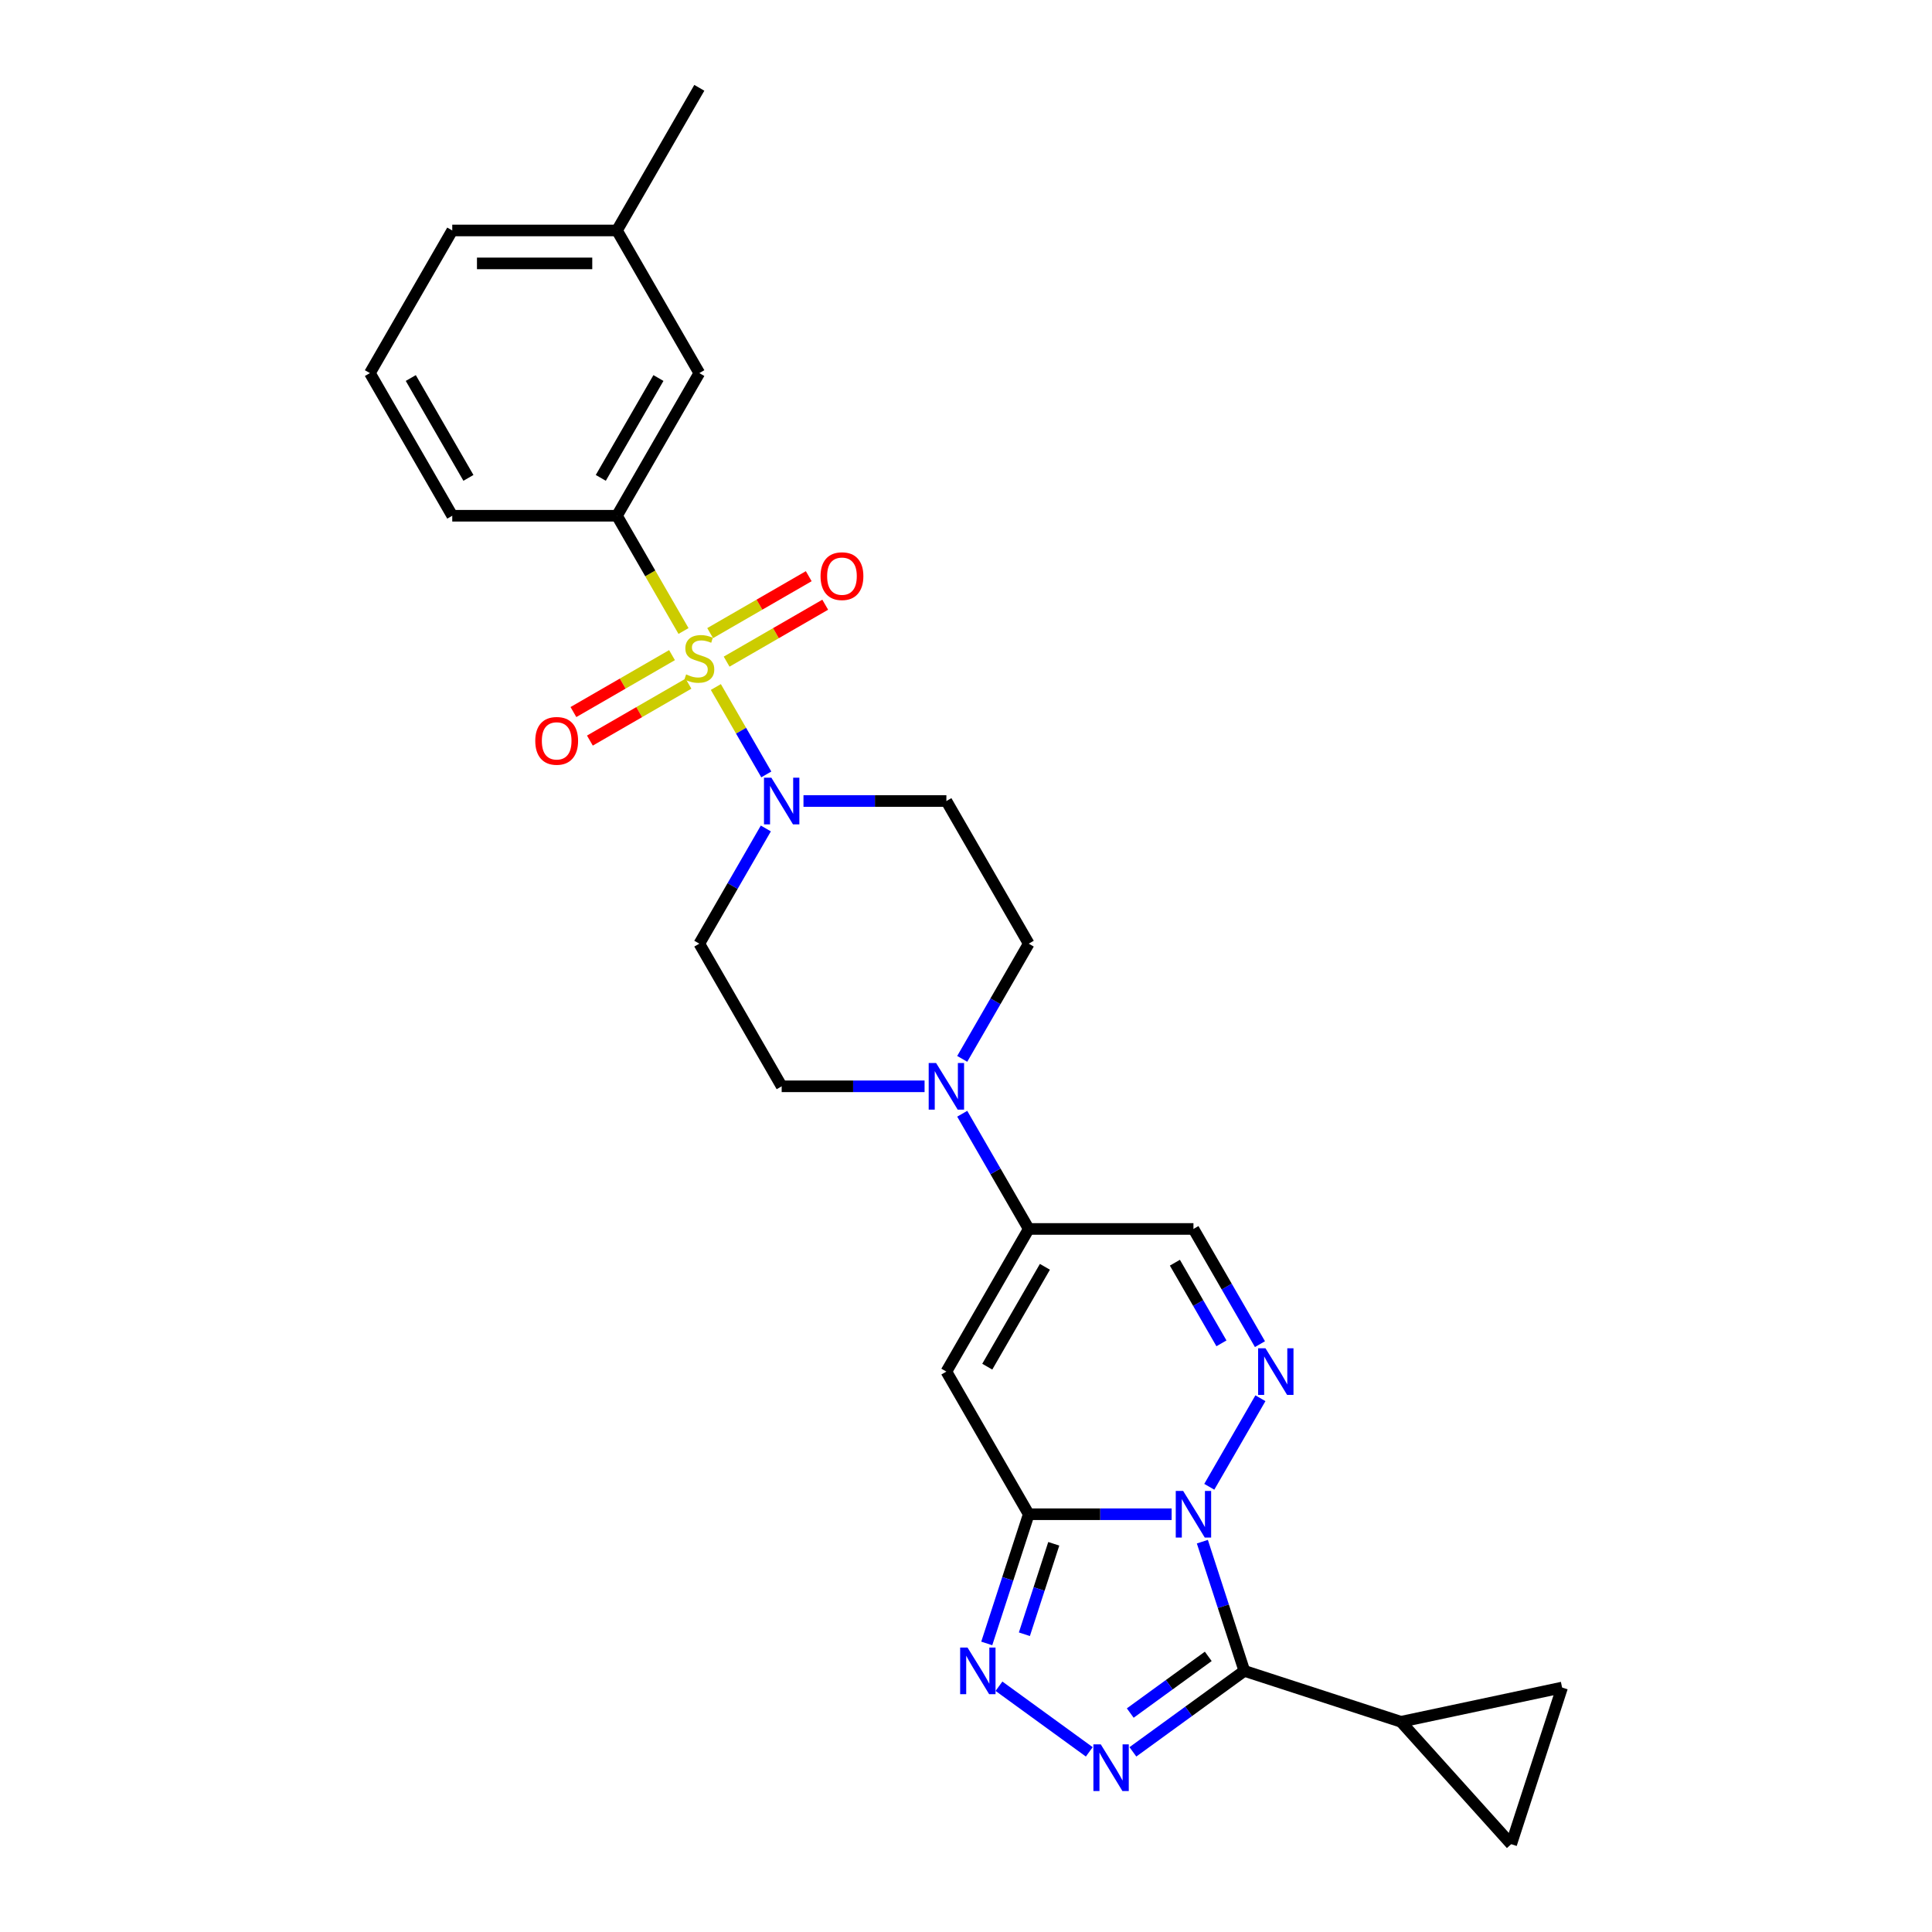 <?xml version='1.0' encoding='iso-8859-1'?>
<svg version='1.1' baseProfile='full'
              xmlns='http://www.w3.org/2000/svg'
                      xmlns:rdkit='http://www.rdkit.org/xml'
                      xmlns:xlink='http://www.w3.org/1999/xlink'
                  xml:space='preserve'
width='1000px' height='1000px' viewBox='0 0 1000 1000'>
<!-- END OF HEADER -->
<rect style='opacity:1.0;fill:#FFFFFF;stroke:none' width='1000' height='1000' x='0' y='0'> </rect>
<path class='bond-1' d='M 606.437,783.765 L 569.455,783.765' style='fill:none;fill-rule:evenodd;stroke:#0000FF;stroke-width:6px;stroke-linecap:butt;stroke-linejoin:miter;stroke-opacity:1' />
<path class='bond-1' d='M 569.455,783.765 L 532.472,783.765' style='fill:none;fill-rule:evenodd;stroke:#000000;stroke-width:6px;stroke-linecap:butt;stroke-linejoin:miter;stroke-opacity:1' />
<path class='bond-2' d='M 622.34,797.969 L 633.204,831.407' style='fill:none;fill-rule:evenodd;stroke:#0000FF;stroke-width:6px;stroke-linecap:butt;stroke-linejoin:miter;stroke-opacity:1' />
<path class='bond-2' d='M 633.204,831.407 L 644.069,864.846' style='fill:none;fill-rule:evenodd;stroke:#000000;stroke-width:6px;stroke-linecap:butt;stroke-linejoin:miter;stroke-opacity:1' />
<path class='bond-4' d='M 625.925,769.562 L 652.388,723.727' style='fill:none;fill-rule:evenodd;stroke:#0000FF;stroke-width:6px;stroke-linecap:butt;stroke-linejoin:miter;stroke-opacity:1' />
<path class='bond-0' d='M 370.521,355.596 L 383.58,378.215' style='fill:none;fill-rule:evenodd;stroke:#CCCC00;stroke-width:6px;stroke-linecap:butt;stroke-linejoin:miter;stroke-opacity:1' />
<path class='bond-0' d='M 383.58,378.215 L 396.639,400.835' style='fill:none;fill-rule:evenodd;stroke:#0000FF;stroke-width:6px;stroke-linecap:butt;stroke-linejoin:miter;stroke-opacity:1' />
<path class='bond-12' d='M 353.786,326.61 L 336.563,296.779' style='fill:none;fill-rule:evenodd;stroke:#CCCC00;stroke-width:6px;stroke-linecap:butt;stroke-linejoin:miter;stroke-opacity:1' />
<path class='bond-12' d='M 336.563,296.779 L 319.34,266.948' style='fill:none;fill-rule:evenodd;stroke:#000000;stroke-width:6px;stroke-linecap:butt;stroke-linejoin:miter;stroke-opacity:1' />
<path class='bond-15' d='M 347.831,339.096 L 322.317,353.827' style='fill:none;fill-rule:evenodd;stroke:#CCCC00;stroke-width:6px;stroke-linecap:butt;stroke-linejoin:miter;stroke-opacity:1' />
<path class='bond-15' d='M 322.317,353.827 L 296.802,368.558' style='fill:none;fill-rule:evenodd;stroke:#FF0000;stroke-width:6px;stroke-linecap:butt;stroke-linejoin:miter;stroke-opacity:1' />
<path class='bond-15' d='M 356.357,353.862 L 330.842,368.593' style='fill:none;fill-rule:evenodd;stroke:#CCCC00;stroke-width:6px;stroke-linecap:butt;stroke-linejoin:miter;stroke-opacity:1' />
<path class='bond-15' d='M 330.842,368.593 L 305.327,383.324' style='fill:none;fill-rule:evenodd;stroke:#FF0000;stroke-width:6px;stroke-linecap:butt;stroke-linejoin:miter;stroke-opacity:1' />
<path class='bond-16' d='M 376.101,342.462 L 401.616,327.731' style='fill:none;fill-rule:evenodd;stroke:#CCCC00;stroke-width:6px;stroke-linecap:butt;stroke-linejoin:miter;stroke-opacity:1' />
<path class='bond-16' d='M 401.616,327.731 L 427.131,313' style='fill:none;fill-rule:evenodd;stroke:#FF0000;stroke-width:6px;stroke-linecap:butt;stroke-linejoin:miter;stroke-opacity:1' />
<path class='bond-16' d='M 367.576,327.696 L 393.091,312.965' style='fill:none;fill-rule:evenodd;stroke:#CCCC00;stroke-width:6px;stroke-linecap:butt;stroke-linejoin:miter;stroke-opacity:1' />
<path class='bond-16' d='M 393.091,312.965 L 418.606,298.234' style='fill:none;fill-rule:evenodd;stroke:#FF0000;stroke-width:6px;stroke-linecap:butt;stroke-linejoin:miter;stroke-opacity:1' />
<path class='bond-5' d='M 532.472,783.765 L 489.845,709.934' style='fill:none;fill-rule:evenodd;stroke:#000000;stroke-width:6px;stroke-linecap:butt;stroke-linejoin:miter;stroke-opacity:1' />
<path class='bond-6' d='M 532.472,783.765 L 521.607,817.204' style='fill:none;fill-rule:evenodd;stroke:#000000;stroke-width:6px;stroke-linecap:butt;stroke-linejoin:miter;stroke-opacity:1' />
<path class='bond-6' d='M 521.607,817.204 L 510.742,850.643' style='fill:none;fill-rule:evenodd;stroke:#0000FF;stroke-width:6px;stroke-linecap:butt;stroke-linejoin:miter;stroke-opacity:1' />
<path class='bond-6' d='M 545.428,799.066 L 537.823,822.473' style='fill:none;fill-rule:evenodd;stroke:#000000;stroke-width:6px;stroke-linecap:butt;stroke-linejoin:miter;stroke-opacity:1' />
<path class='bond-6' d='M 537.823,822.473 L 530.218,845.88' style='fill:none;fill-rule:evenodd;stroke:#0000FF;stroke-width:6px;stroke-linecap:butt;stroke-linejoin:miter;stroke-opacity:1' />
<path class='bond-3' d='M 644.069,864.846 L 615.228,885.8' style='fill:none;fill-rule:evenodd;stroke:#000000;stroke-width:6px;stroke-linecap:butt;stroke-linejoin:miter;stroke-opacity:1' />
<path class='bond-3' d='M 615.228,885.8 L 586.386,906.755' style='fill:none;fill-rule:evenodd;stroke:#0000FF;stroke-width:6px;stroke-linecap:butt;stroke-linejoin:miter;stroke-opacity:1' />
<path class='bond-3' d='M 625.395,857.338 L 605.205,872.006' style='fill:none;fill-rule:evenodd;stroke:#000000;stroke-width:6px;stroke-linecap:butt;stroke-linejoin:miter;stroke-opacity:1' />
<path class='bond-3' d='M 605.205,872.006 L 585.016,886.675' style='fill:none;fill-rule:evenodd;stroke:#0000FF;stroke-width:6px;stroke-linecap:butt;stroke-linejoin:miter;stroke-opacity:1' />
<path class='bond-11' d='M 644.069,864.846 L 725.149,891.19' style='fill:none;fill-rule:evenodd;stroke:#000000;stroke-width:6px;stroke-linecap:butt;stroke-linejoin:miter;stroke-opacity:1' />
<path class='bond-27' d='M 563.811,906.755 L 517.066,872.793' style='fill:none;fill-rule:evenodd;stroke:#0000FF;stroke-width:6px;stroke-linecap:butt;stroke-linejoin:miter;stroke-opacity:1' />
<path class='bond-10' d='M 652.151,695.731 L 634.938,665.917' style='fill:none;fill-rule:evenodd;stroke:#0000FF;stroke-width:6px;stroke-linecap:butt;stroke-linejoin:miter;stroke-opacity:1' />
<path class='bond-10' d='M 634.938,665.917 L 617.725,636.103' style='fill:none;fill-rule:evenodd;stroke:#000000;stroke-width:6px;stroke-linecap:butt;stroke-linejoin:miter;stroke-opacity:1' />
<path class='bond-10' d='M 632.221,695.312 L 620.172,674.443' style='fill:none;fill-rule:evenodd;stroke:#0000FF;stroke-width:6px;stroke-linecap:butt;stroke-linejoin:miter;stroke-opacity:1' />
<path class='bond-10' d='M 620.172,674.443 L 608.122,653.573' style='fill:none;fill-rule:evenodd;stroke:#000000;stroke-width:6px;stroke-linecap:butt;stroke-linejoin:miter;stroke-opacity:1' />
<path class='bond-29' d='M 489.845,709.934 L 532.472,636.103' style='fill:none;fill-rule:evenodd;stroke:#000000;stroke-width:6px;stroke-linecap:butt;stroke-linejoin:miter;stroke-opacity:1' />
<path class='bond-29' d='M 511.006,707.385 L 540.844,655.703' style='fill:none;fill-rule:evenodd;stroke:#000000;stroke-width:6px;stroke-linecap:butt;stroke-linejoin:miter;stroke-opacity:1' />
<path class='bond-7' d='M 396.393,428.813 L 379.179,458.627' style='fill:none;fill-rule:evenodd;stroke:#0000FF;stroke-width:6px;stroke-linecap:butt;stroke-linejoin:miter;stroke-opacity:1' />
<path class='bond-7' d='M 379.179,458.627 L 361.966,488.441' style='fill:none;fill-rule:evenodd;stroke:#000000;stroke-width:6px;stroke-linecap:butt;stroke-linejoin:miter;stroke-opacity:1' />
<path class='bond-30' d='M 415.88,414.61 L 452.863,414.61' style='fill:none;fill-rule:evenodd;stroke:#0000FF;stroke-width:6px;stroke-linecap:butt;stroke-linejoin:miter;stroke-opacity:1' />
<path class='bond-30' d='M 452.863,414.61 L 489.845,414.61' style='fill:none;fill-rule:evenodd;stroke:#000000;stroke-width:6px;stroke-linecap:butt;stroke-linejoin:miter;stroke-opacity:1' />
<path class='bond-8' d='M 532.472,636.103 L 617.725,636.103' style='fill:none;fill-rule:evenodd;stroke:#000000;stroke-width:6px;stroke-linecap:butt;stroke-linejoin:miter;stroke-opacity:1' />
<path class='bond-9' d='M 532.472,636.103 L 515.259,606.289' style='fill:none;fill-rule:evenodd;stroke:#000000;stroke-width:6px;stroke-linecap:butt;stroke-linejoin:miter;stroke-opacity:1' />
<path class='bond-9' d='M 515.259,606.289 L 498.046,576.475' style='fill:none;fill-rule:evenodd;stroke:#0000FF;stroke-width:6px;stroke-linecap:butt;stroke-linejoin:miter;stroke-opacity:1' />
<path class='bond-19' d='M 478.558,562.272 L 441.575,562.272' style='fill:none;fill-rule:evenodd;stroke:#0000FF;stroke-width:6px;stroke-linecap:butt;stroke-linejoin:miter;stroke-opacity:1' />
<path class='bond-19' d='M 441.575,562.272 L 404.593,562.272' style='fill:none;fill-rule:evenodd;stroke:#000000;stroke-width:6px;stroke-linecap:butt;stroke-linejoin:miter;stroke-opacity:1' />
<path class='bond-20' d='M 498.046,548.069 L 515.259,518.255' style='fill:none;fill-rule:evenodd;stroke:#0000FF;stroke-width:6px;stroke-linecap:butt;stroke-linejoin:miter;stroke-opacity:1' />
<path class='bond-20' d='M 515.259,518.255 L 532.472,488.441' style='fill:none;fill-rule:evenodd;stroke:#000000;stroke-width:6px;stroke-linecap:butt;stroke-linejoin:miter;stroke-opacity:1' />
<path class='bond-13' d='M 725.149,891.19 L 808.539,873.465' style='fill:none;fill-rule:evenodd;stroke:#000000;stroke-width:6px;stroke-linecap:butt;stroke-linejoin:miter;stroke-opacity:1' />
<path class='bond-14' d='M 725.149,891.19 L 782.195,954.545' style='fill:none;fill-rule:evenodd;stroke:#000000;stroke-width:6px;stroke-linecap:butt;stroke-linejoin:miter;stroke-opacity:1' />
<path class='bond-21' d='M 319.34,266.948 L 361.966,193.117' style='fill:none;fill-rule:evenodd;stroke:#000000;stroke-width:6px;stroke-linecap:butt;stroke-linejoin:miter;stroke-opacity:1' />
<path class='bond-21' d='M 310.968,247.348 L 340.806,195.666' style='fill:none;fill-rule:evenodd;stroke:#000000;stroke-width:6px;stroke-linecap:butt;stroke-linejoin:miter;stroke-opacity:1' />
<path class='bond-23' d='M 319.34,266.948 L 234.087,266.948' style='fill:none;fill-rule:evenodd;stroke:#000000;stroke-width:6px;stroke-linecap:butt;stroke-linejoin:miter;stroke-opacity:1' />
<path class='bond-28' d='M 808.539,873.465 L 782.195,954.545' style='fill:none;fill-rule:evenodd;stroke:#000000;stroke-width:6px;stroke-linecap:butt;stroke-linejoin:miter;stroke-opacity:1' />
<path class='bond-17' d='M 361.966,488.441 L 404.593,562.272' style='fill:none;fill-rule:evenodd;stroke:#000000;stroke-width:6px;stroke-linecap:butt;stroke-linejoin:miter;stroke-opacity:1' />
<path class='bond-18' d='M 489.845,414.61 L 532.472,488.441' style='fill:none;fill-rule:evenodd;stroke:#000000;stroke-width:6px;stroke-linecap:butt;stroke-linejoin:miter;stroke-opacity:1' />
<path class='bond-22' d='M 361.966,193.117 L 319.34,119.286' style='fill:none;fill-rule:evenodd;stroke:#000000;stroke-width:6px;stroke-linecap:butt;stroke-linejoin:miter;stroke-opacity:1' />
<path class='bond-26' d='M 319.34,119.286 L 361.966,45.455' style='fill:none;fill-rule:evenodd;stroke:#000000;stroke-width:6px;stroke-linecap:butt;stroke-linejoin:miter;stroke-opacity:1' />
<path class='bond-31' d='M 319.34,119.286 L 234.087,119.286' style='fill:none;fill-rule:evenodd;stroke:#000000;stroke-width:6px;stroke-linecap:butt;stroke-linejoin:miter;stroke-opacity:1' />
<path class='bond-31' d='M 306.552,136.336 L 246.875,136.336' style='fill:none;fill-rule:evenodd;stroke:#000000;stroke-width:6px;stroke-linecap:butt;stroke-linejoin:miter;stroke-opacity:1' />
<path class='bond-24' d='M 234.087,266.948 L 191.461,193.117' style='fill:none;fill-rule:evenodd;stroke:#000000;stroke-width:6px;stroke-linecap:butt;stroke-linejoin:miter;stroke-opacity:1' />
<path class='bond-24' d='M 242.459,247.348 L 212.621,195.666' style='fill:none;fill-rule:evenodd;stroke:#000000;stroke-width:6px;stroke-linecap:butt;stroke-linejoin:miter;stroke-opacity:1' />
<path class='bond-25' d='M 191.461,193.117 L 234.087,119.286' style='fill:none;fill-rule:evenodd;stroke:#000000;stroke-width:6px;stroke-linecap:butt;stroke-linejoin:miter;stroke-opacity:1' />
<path  class='atom-0' d='M 612.388 771.694
L 620.299 784.482
Q 621.084 785.743, 622.345 788.028
Q 623.607 790.313, 623.675 790.449
L 623.675 771.694
L 626.881 771.694
L 626.881 795.837
L 623.573 795.837
L 615.082 781.856
Q 614.093 780.219, 613.036 778.343
Q 612.013 776.468, 611.706 775.888
L 611.706 795.837
L 608.569 795.837
L 608.569 771.694
L 612.388 771.694
' fill='#0000FF'/>
<path  class='atom-1' d='M 355.146 349.065
Q 355.419 349.168, 356.544 349.645
Q 357.67 350.123, 358.897 350.43
Q 360.159 350.702, 361.387 350.702
Q 363.671 350.702, 365.001 349.611
Q 366.331 348.486, 366.331 346.542
Q 366.331 345.212, 365.649 344.394
Q 365.001 343.575, 363.978 343.132
Q 362.955 342.689, 361.25 342.177
Q 359.102 341.529, 357.806 340.915
Q 356.544 340.302, 355.623 339.006
Q 354.737 337.71, 354.737 335.527
Q 354.737 332.492, 356.783 330.617
Q 358.863 328.741, 362.955 328.741
Q 365.752 328.741, 368.923 330.071
L 368.139 332.697
Q 365.24 331.503, 363.058 331.503
Q 360.705 331.503, 359.409 332.492
Q 358.113 333.447, 358.147 335.118
Q 358.147 336.414, 358.795 337.198
Q 359.477 337.983, 360.432 338.426
Q 361.421 338.869, 363.058 339.381
Q 365.24 340.063, 366.536 340.745
Q 367.832 341.427, 368.752 342.825
Q 369.707 344.189, 369.707 346.542
Q 369.707 349.884, 367.457 351.691
Q 365.24 353.465, 361.523 353.465
Q 359.375 353.465, 357.738 352.987
Q 356.135 352.544, 354.225 351.759
L 355.146 349.065
' fill='#CCCC00'/>
<path  class='atom-4' d='M 569.761 902.884
L 577.673 915.672
Q 578.457 916.934, 579.719 919.219
Q 580.981 921.503, 581.049 921.64
L 581.049 902.884
L 584.254 902.884
L 584.254 927.028
L 580.947 927.028
L 572.455 913.046
Q 571.467 911.41, 570.409 909.534
Q 569.386 907.658, 569.079 907.079
L 569.079 927.028
L 565.942 927.028
L 565.942 902.884
L 569.761 902.884
' fill='#0000FF'/>
<path  class='atom-5' d='M 655.014 697.863
L 662.926 710.651
Q 663.71 711.912, 664.972 714.197
Q 666.234 716.482, 666.302 716.618
L 666.302 697.863
L 669.507 697.863
L 669.507 722.006
L 666.199 722.006
L 657.708 708.025
Q 656.719 706.388, 655.662 704.512
Q 654.639 702.637, 654.332 702.057
L 654.332 722.006
L 651.195 722.006
L 651.195 697.863
L 655.014 697.863
' fill='#0000FF'/>
<path  class='atom-7' d='M 500.791 852.774
L 508.702 865.562
Q 509.486 866.824, 510.748 869.108
Q 512.01 871.393, 512.078 871.53
L 512.078 852.774
L 515.283 852.774
L 515.283 876.918
L 511.976 876.918
L 503.484 862.936
Q 502.496 861.299, 501.438 859.424
Q 500.415 857.548, 500.108 856.968
L 500.108 876.918
L 496.971 876.918
L 496.971 852.774
L 500.791 852.774
' fill='#0000FF'/>
<path  class='atom-8' d='M 399.256 402.538
L 407.167 415.326
Q 407.952 416.588, 409.213 418.873
Q 410.475 421.157, 410.543 421.294
L 410.543 402.538
L 413.749 402.538
L 413.749 426.682
L 410.441 426.682
L 401.95 412.7
Q 400.961 411.063, 399.904 409.188
Q 398.881 407.312, 398.574 406.733
L 398.574 426.682
L 395.437 426.682
L 395.437 402.538
L 399.256 402.538
' fill='#0000FF'/>
<path  class='atom-10' d='M 484.509 550.2
L 492.42 562.988
Q 493.204 564.25, 494.466 566.535
Q 495.728 568.82, 495.796 568.956
L 495.796 550.2
L 499.002 550.2
L 499.002 574.344
L 495.694 574.344
L 487.203 560.363
Q 486.214 558.726, 485.157 556.85
Q 484.134 554.975, 483.827 554.395
L 483.827 574.344
L 480.689 574.344
L 480.689 550.2
L 484.509 550.2
' fill='#0000FF'/>
<path  class='atom-16' d='M 277.052 383.474
Q 277.052 377.676, 279.917 374.437
Q 282.781 371.197, 288.135 371.197
Q 293.489 371.197, 296.354 374.437
Q 299.218 377.676, 299.218 383.474
Q 299.218 389.339, 296.319 392.681
Q 293.421 395.989, 288.135 395.989
Q 282.815 395.989, 279.917 392.681
Q 277.052 389.373, 277.052 383.474
M 288.135 393.261
Q 291.818 393.261, 293.796 390.805
Q 295.808 388.316, 295.808 383.474
Q 295.808 378.733, 293.796 376.346
Q 291.818 373.925, 288.135 373.925
Q 284.452 373.925, 282.44 376.312
Q 280.462 378.699, 280.462 383.474
Q 280.462 388.35, 282.44 390.805
Q 284.452 393.261, 288.135 393.261
' fill='#FF0000'/>
<path  class='atom-17' d='M 424.715 298.221
Q 424.715 292.424, 427.579 289.184
Q 430.444 285.944, 435.797 285.944
Q 441.151 285.944, 444.016 289.184
Q 446.88 292.424, 446.88 298.221
Q 446.88 304.086, 443.982 307.428
Q 441.083 310.736, 435.797 310.736
Q 430.478 310.736, 427.579 307.428
Q 424.715 304.12, 424.715 298.221
M 435.797 308.008
Q 439.48 308.008, 441.458 305.552
Q 443.47 303.063, 443.47 298.221
Q 443.47 293.481, 441.458 291.094
Q 439.48 288.672, 435.797 288.672
Q 432.114 288.672, 430.102 291.059
Q 428.125 293.447, 428.125 298.221
Q 428.125 303.097, 430.102 305.552
Q 432.114 308.008, 435.797 308.008
' fill='#FF0000'/>
</svg>
